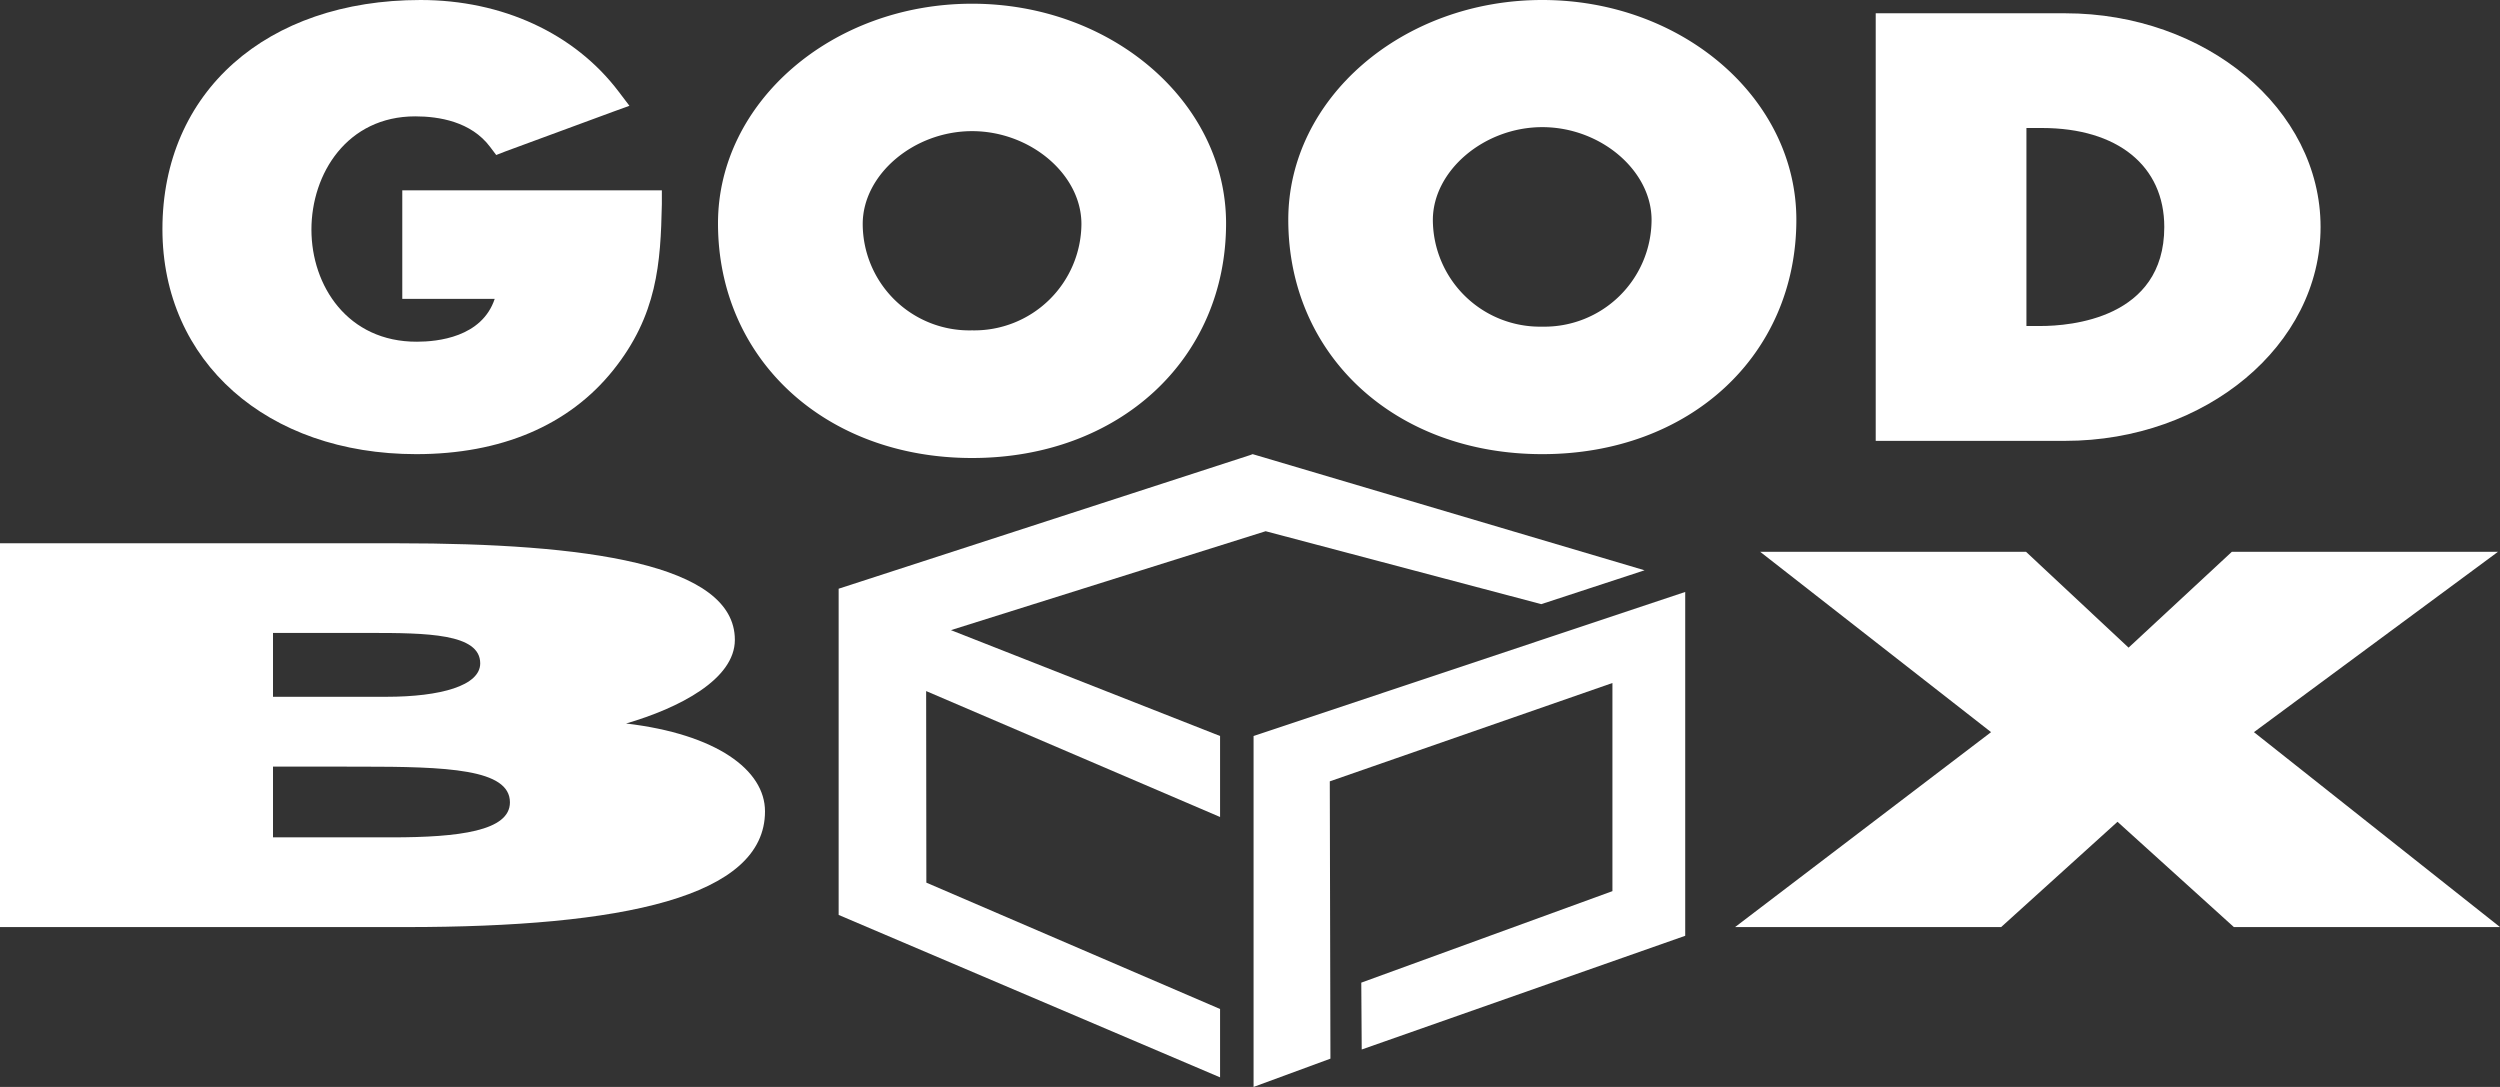 <svg xmlns="http://www.w3.org/2000/svg" width="350" height="152.17" viewBox="0 0 350 152.17">
  <rect x="0" y="0" width="350" height="152.17" fill="#333333" stroke="none"/>
  <title>goodbox</title>
  <g id="圖層_2" data-name="圖層 2">
    <g id="圖層_1-2" data-name="圖層 1">
      <g>
        <g>
          <polygon points="177.19 74.37 215.78 84.58 230.24 79.84 175.37 63.58 175.03 63.71 117.41 82.42 117.41 128.09 170.81 150.83 170.81 141.26 129.69 123.57 129.66 96.75 170.81 114.38 170.81 103.04 133.13 88.22 177.19 74.37" fill="#fff"/>
          <polygon points="175.5 103.04 175.5 152.17 186.26 148.21 186.17 109.39 225.74 95.62 225.74 124.76 190.58 137.57 190.64 146.93 235.93 131.01 235.93 82.87 175.5 103.04" fill="#fff"/>
        </g>
        <g>
          <path d="M58.21,26.65H56.32V41.84H69.26c-1.8,5.4-8.05,6-10.88,6C48.67,47.88,43.6,40,43.6,32.15s5-15.86,14.53-15.86c3.33,0,7.82.73,10.48,4.27l.86,1.14,1.31-.51,15-5.53,2.34-.85-1.52-2C80.43,4.66,70.31,0,58.87,0,37.27,0,22.74,12.9,22.74,32.08c0,18.54,14.63,31.5,35.54,31.5,11.83,0,21.34-4,27.54-11.72s6.67-15,6.84-23.3l0-1.91H58.21Z" fill="#fff"/>
          <path d="M136.09.52c-19.62,0-35.57,13.81-35.57,30.75,0,19,15,32.85,35.57,32.85s35.56-13.81,35.56-32.85C171.65,14.33,155.69.52,136.09.52Zm0,45.73a14.93,14.93,0,0,1-15.31-14.89c0-6.93,7.16-13,15.31-13s15.31,6.05,15.31,13A15,15,0,0,1,136.09,46.25Z" fill="#fff"/>
          <path d="M215.92,0c-19.61,0-35.56,13.78-35.56,30.76,0,19,14.94,32.82,35.56,32.82s35.57-13.81,35.57-32.82C251.49,13.78,235.53,0,215.92,0Zm0,45.73A15,15,0,0,1,200.6,30.8c0-6.88,7.15-13,15.32-13s15.3,6.08,15.3,13A15,15,0,0,1,215.92,45.73Z" fill="#fff"/>
          <path d="M289.12,1.86H262.6V61.72h26.52c19.71,0,35.76-13.41,35.76-29.94S308.83,1.86,289.12,1.86ZM303,31.78c0,12.87-13.25,13.86-17.3,13.86h-2V17.92h2.18C296.48,17.92,303,23.24,303,31.78Z" fill="#fff"/>
        </g>
        <path d="M50.39,107.33c12.15,0,21,.31,21,5,0,4-7.11,4.9-16.53,4.9H38.22v-9.91Zm1.26-18.72c8.1,0,15.58.08,15.58,4.26,0,3.12-5.53,4.68-13.13,4.68H38.22V88.61Zm5.2,41.18c30.31,0,50.25-4.19,50.25-16.2,0-5.8-6.81-10.81-19.45-12.3,7.44-2.17,15.23-6.19,15.23-11.71,0-10.67-20.92-13.52-47.15-13.52H0v53.73Z" fill="#fff"/>
        <path d="M280.16,129.79H242.91l35.84-27.29L246.42,77.25h37.22L298,90.67l14.46-13.42h37.26L315.55,102.5,350,129.79H312.74l-16.29-14.74Z" fill="#fff"/>
      </g>
    </g>
  </g>
</svg>

